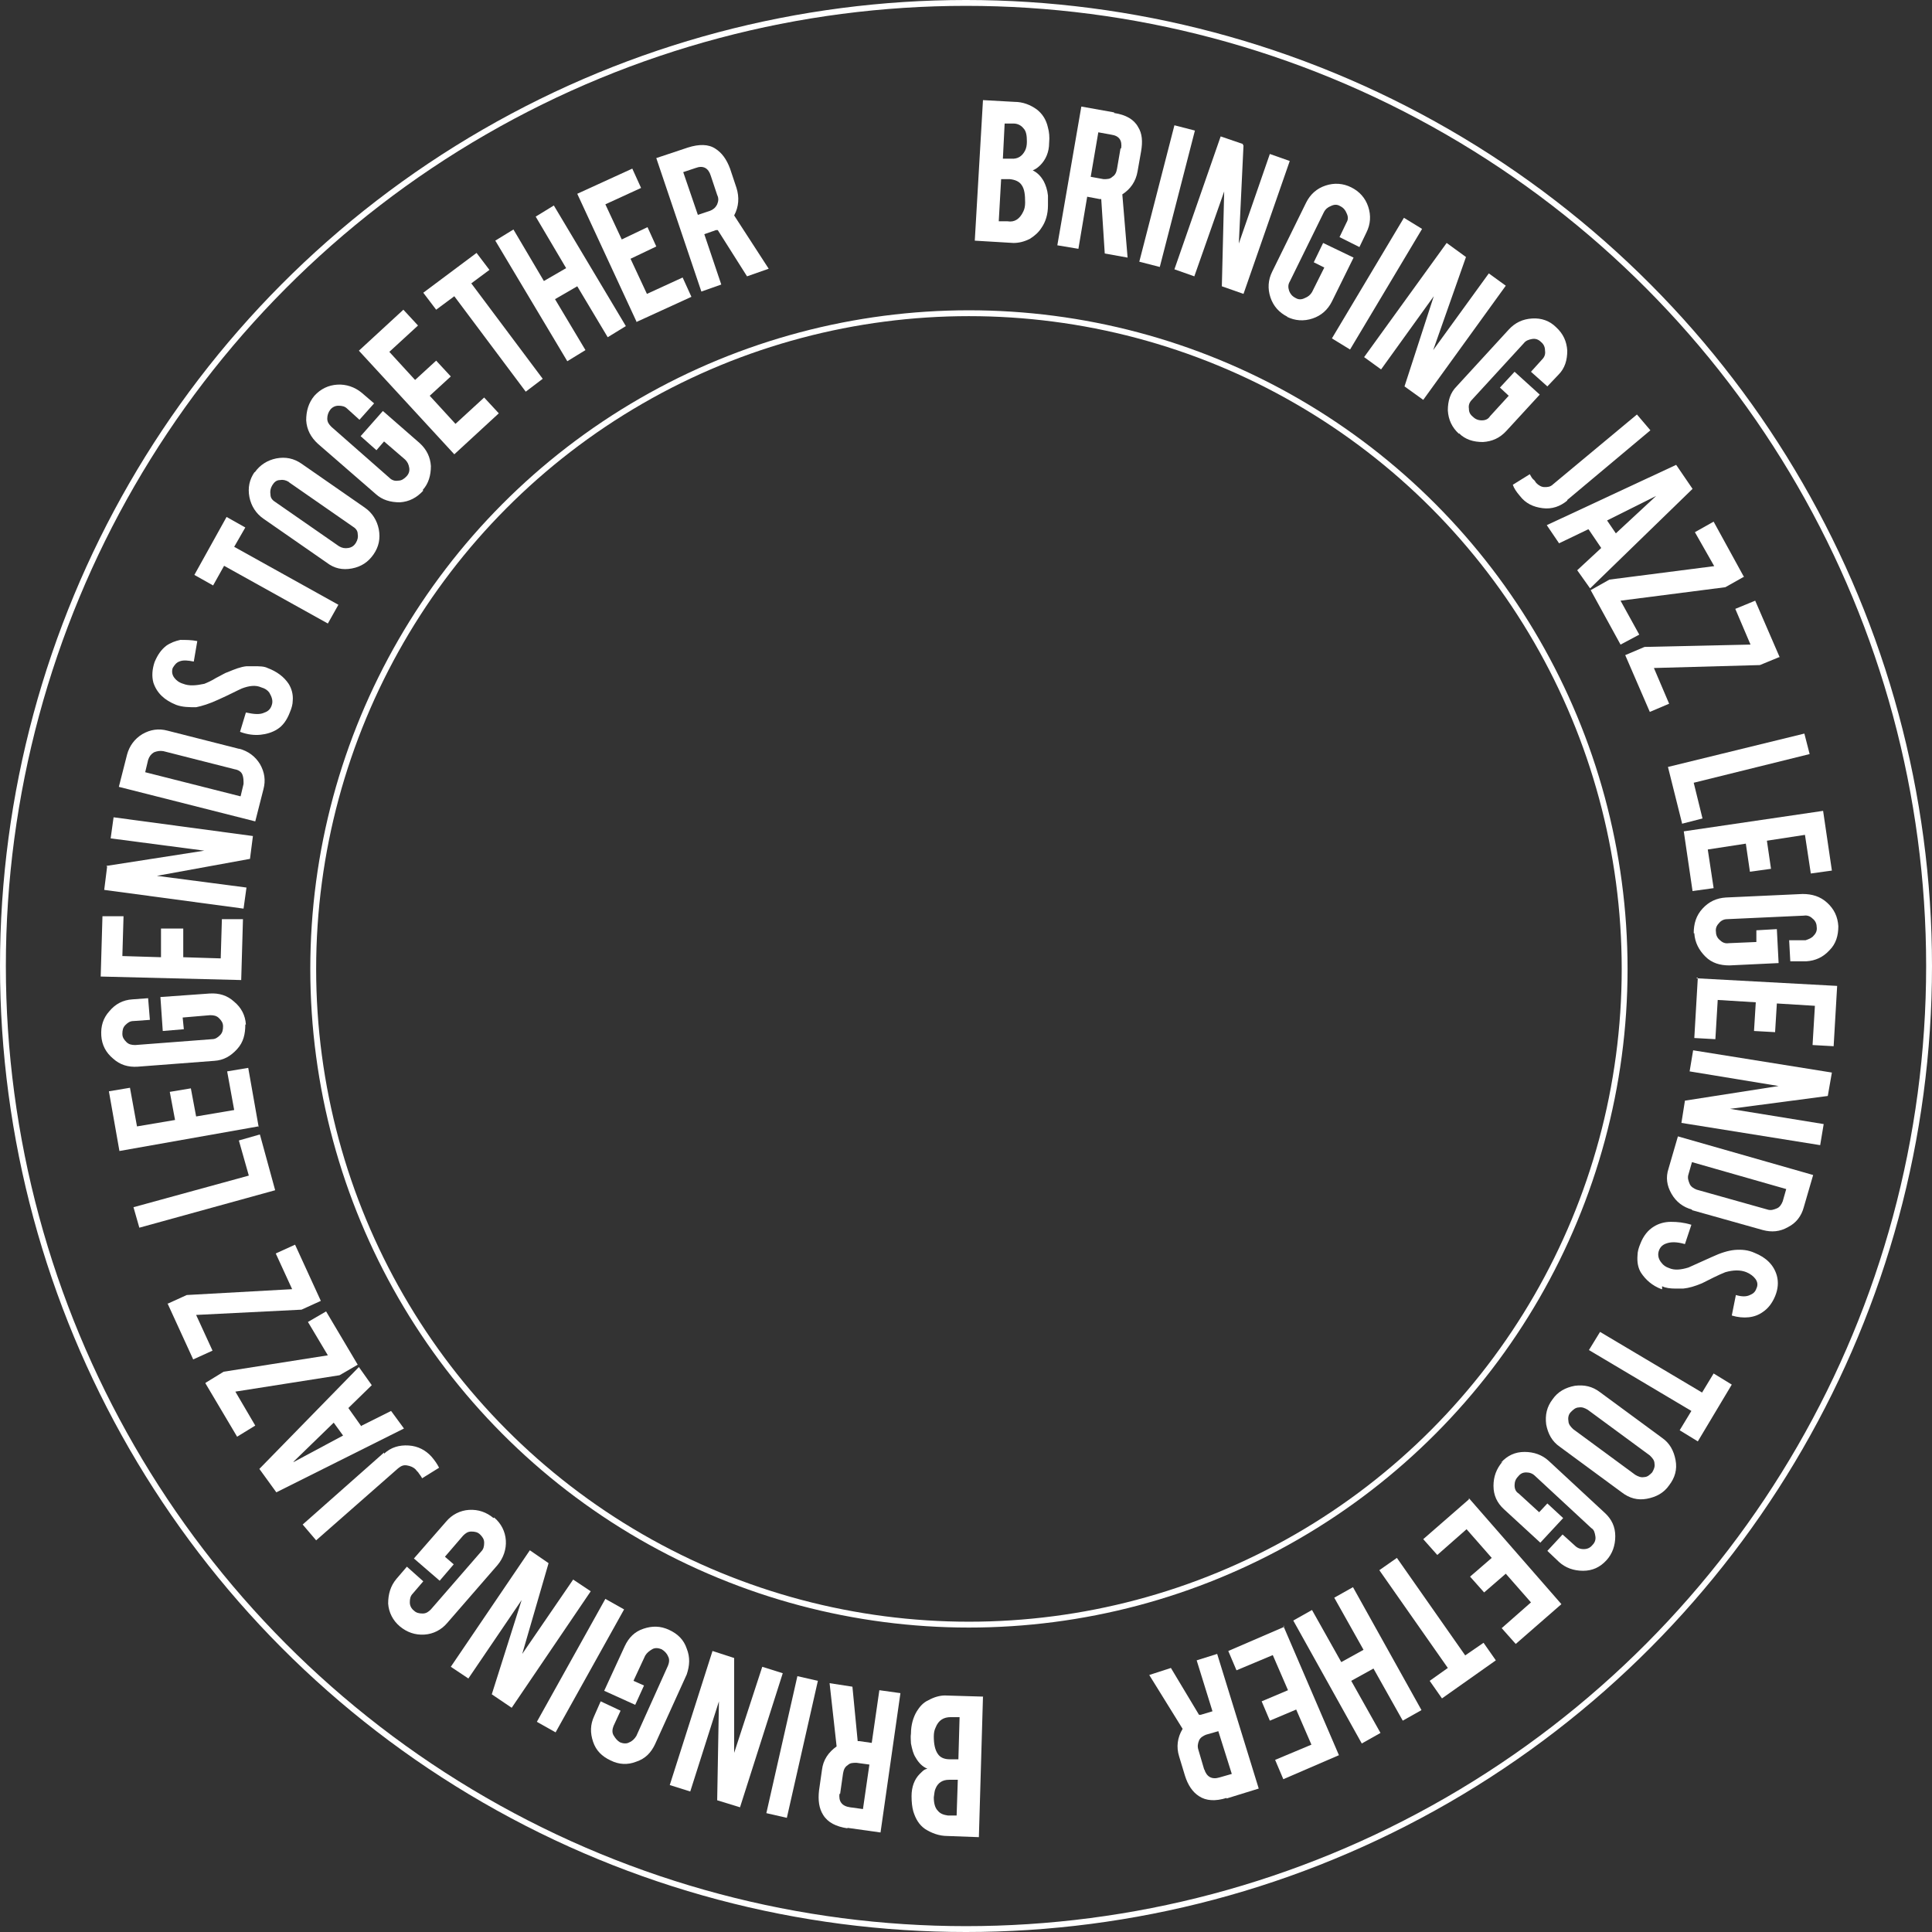 <svg xmlns="http://www.w3.org/2000/svg" id="_&#x30EC;&#x30A4;&#x30E4;&#x30FC;_1" data-name=" &#x30EC;&#x30A4;&#x30E4;&#x30FC; 1" viewBox="0 0 330 330"><rect x="0" y="0" width="330" height="330" fill="#333333" stroke="none"/><defs><style>      .cls-1, .cls-2 {        fill: none;      }      .cls-1, .cls-3 {        stroke-width: 0px;      }      .cls-2 {        stroke: #fff;      }      .cls-3 {        fill: #fff;      }    </style></defs><g id="Ellipse_428" data-name="Ellipse 428"><circle class="cls-1" cx="165" cy="165" r="165"></circle><circle class="cls-2" cx="165" cy="165" r="164.5"></circle></g><circle class="cls-2" cx="165.5" cy="165.5" r="112"></circle><g><path class="cls-3" d="M166.5,41.1l1.4-24,5.4.3c1.4,0,2.7.5,3.8,1.3.9.7,1.6,1.7,1.9,3.1.2.7.3,1.6.2,2.6,0,1.6-.6,2.9-1.5,3.8-.4.4-.8.7-1.3.9.8.4,1.4,1,1.9,1.9.3.6.6,1.4.7,2.4v1.7c0,1.5-.4,2.8-1.1,3.8-.5.8-1.2,1.4-2,1.9-1,.5-1.9.7-2.8.7l-6.7-.4h.1ZM170.6,37.8h1.5c1.2.2,2.1-.4,2.7-1.7.2-.4.3-.9.3-1.5,0-1.3-.1-2.3-.6-3-.4-.6-1.1-.9-2-1h-1.5l-.4,7.1h0ZM171.2,27.1h1.5c1.1.1,1.9-.4,2.4-1.4.2-.4.3-.9.3-1.5,0-1-.1-1.8-.6-2.3-.4-.5-1-.8-1.7-.8h-1.5l-.3,6h0Z"></path><path class="cls-3" d="M190.3,19.3c2,.3,3.4,1.1,4.1,2.4.7,1.1.8,2.5.5,4.2l-.6,3.4c-.3,1.7-1.2,3-2.6,3.9l.9,10.8-3.9-.7-.6-9.3h-.3l-2.1-.4-1.5,8.9-3.6-.6,4.1-23.7,5.6,1h0ZM191.5,25.4c.2-1.4-.3-2.2-1.7-2.4l-2.2-.4-1.3,7.6,2.2.4c.6,0,1.1,0,1.5-.4.5-.3.7-.8.8-1.4l.6-3.5h0Z"></path><path class="cls-3" d="M198.1,45.6l-3.5-.9,6-23.3,3.5.9-6,23.3Z"></path><path class="cls-3" d="M212.4,24.8l-.8,16.8,5.3-15.3,3.4,1.2-7.9,22.7-3.7-1.3.4-16.2-5.1,14.5-3.4-1.2,7.9-22.7,3.8,1.3v.2Z"></path><path class="cls-3" d="M219.9,54.1c-1.4-.7-2.4-1.8-2.9-3.3s-.4-3,.3-4.4l5.8-11.8c.7-1.4,1.8-2.4,3.3-2.9,1.5-.5,3-.4,4.4.3s2.4,1.8,2.9,3.3.4,3-.3,4.4l-1.2,2.5-3.4-1.7,1.2-2.5c.3-.5.3-1,0-1.6-.2-.5-.5-.9-1.1-1.2-.5-.3-1-.3-1.6,0-.5.2-.9.5-1.2,1.1l-5.8,11.8c-.3.5-.3,1-.1,1.6.2.5.5.9,1.1,1.2.5.3,1,.3,1.6,0,.5-.2.9-.5,1.2-1l2.1-4.2-1.8-.9,1.6-3.3,5.2,2.5-3.7,7.5c-.7,1.4-1.8,2.4-3.3,2.9s-3,.4-4.4-.3h0Z"></path><path class="cls-3" d="M230.6,59.7l-3.1-1.9,12.3-20.6,3.1,1.9s-12.3,20.6-12.3,20.6Z"></path><path class="cls-3" d="M250.4,43.9l-5.6,15.9,9.5-13.1,2.9,2.1-14.1,19.5-3.2-2.3,5-15.4-9,12.5-2.9-2.1,14.1-19.5,3.3,2.4Z"></path><path class="cls-3" d="M249.2,74.1c-1.2-1.1-1.8-2.4-1.9-4,0-1.6.4-3,1.5-4.1l8.9-9.7c1.1-1.2,2.4-1.8,4-1.9s3,.4,4.1,1.5c1.2,1.1,1.8,2.4,1.9,4,0,1.6-.4,3-1.5,4.1l-1.9,2-2.8-2.5,1.9-2.1c.4-.4.6-.9.5-1.5,0-.6-.2-1.1-.7-1.5-.4-.4-.9-.6-1.5-.5s-1.1.3-1.4.7l-8.9,9.7c-.4.4-.6.9-.5,1.5,0,.6.2,1,.7,1.4.4.4.9.6,1.5.6s1.1-.2,1.4-.7l3.2-3.5-1.5-1.4,2.5-2.7,4.3,3.9-5.7,6.2c-1.1,1.2-2.4,1.8-4,1.9-1.6,0-3-.4-4.1-1.5h0Z"></path><path class="cls-3" d="M267.7,85.5c-1.2,1-2.6,1.5-4.2,1.3s-2.9-.8-3.9-2.1c-.6-.7-1-1.3-1.2-1.9l2.9-1.8c.2.4.4.7.6.9.1,0,.3.3.5.6.4.4.9.7,1.4.7s1,0,1.5-.5l14.3-11.9,2.3,2.7-14.2,11.9h0Z"></path><path class="cls-3" d="M271.3,90.4l-5,2.4-2.1-3.1,22.1-10.3,2.8,4.1-17.5,17-2.2-3.1,4.1-3.8-2.1-3.1h0ZM283.1,84.6l-8.6,4.3,1.5,2.2,7-6.5h.1Z"></path><path class="cls-3" d="M297.9,98.5l-3.2,1.8-17.9,2.3,3.2,5.8-3.2,1.7-5.1-9.3,3.2-1.8,17.9-2.3-3.3-5.8,3.2-1.8,5.1,9.3h0Z"></path><path class="cls-3" d="M304,112.2l-3.4,1.4-18.1.5,2.6,6.1-3.3,1.4-4.2-9.7,3.3-1.4,18.1-.4-2.6-6.1,3.4-1.4,4.2,9.7h0Z"></path><path class="cls-3" d="M287.3,140.6l-2.4-9.6,23.3-5.7.9,3.5-19.8,4.9,1.5,6.1-3.5.9h0Z"></path><path class="cls-3" d="M287.6,142l23.8-3.5,1.5,10.2-3.6.5-1-6.6-6.5,1,.7,4.8-3.6.5-.7-4.8-6.5,1,1,6.6-3.6.5-1.5-10.2h0Z"></path><path class="cls-3" d="M289.3,159.4c0-1.6.4-3,1.5-4.2s2.4-1.8,4-1.9l13.1-.6c1.6,0,3,.4,4.2,1.5s1.8,2.4,1.9,4c0,1.6-.4,3-1.5,4.1-1.1,1.2-2.4,1.8-4,1.9h-2.7c0,.1-.2-3.6-.2-3.6h2.8c.6-.2,1.1-.4,1.4-.8.4-.4.6-.9.5-1.5,0-.6-.3-1.1-.7-1.4-.4-.4-.9-.6-1.5-.5l-13.1.6c-.6,0-1.1.3-1.4.7-.4.4-.6.9-.5,1.5,0,.6.3,1.1.7,1.4.4.4.9.6,1.5.5l4.7-.2v-2l3.5-.2.3,5.8-8.4.4c-1.6,0-3-.4-4.1-1.5s-1.8-2.4-1.9-4h0Z"></path><path class="cls-3" d="M289.8,167.1l24,1.3-.6,10.3-3.6-.2.4-6.7-6.5-.4-.3,4.9-3.6-.2.3-4.9-6.5-.4-.4,6.7-3.6-.2.6-10.3h-.2Z"></path><path class="cls-3" d="M312.2,187.2l-16.7,2.2,16,2.6-.6,3.6-23.7-3.8.6-3.8,16-2.5-15.2-2.5.6-3.6,23.7,3.8-.7,4h0Z"></path><path class="cls-3" d="M289,206.6c-1.5-.4-2.7-1.3-3.5-2.7s-1-2.8-.5-4.3l1.6-5.5,23.1,6.6-1.6,5.5c-.4,1.5-1.3,2.7-2.7,3.4-1.4.8-2.8.9-4.3.5l-12.1-3.4h0ZM289,198.5l-.6,2.1c-.2.6,0,1.1.2,1.6s.7.8,1.2,1l12.1,3.4c.6.2,1.1,0,1.6-.2s.8-.7,1-1.2l.6-2.1-16.1-4.6h0Z"></path><path class="cls-3" d="M283.8,220.2c-1.6-.6-2.7-1.6-3.5-2.8-.5-.8-.7-1.8-.6-3,0-.6.2-1.3.5-2,.5-1.3,1.3-2.3,2.3-2.9.8-.5,1.8-.8,2.9-.8s2.2.1,3.5.5l-1.1,3.3c-1.4-.4-2.4-.4-3.2-.1-.6.2-1,.6-1.2,1.1-.3.7-.2,1.5.4,2.2.3.4.7.7,1.3.9.9.4,2,.3,3.3-.1.9-.4,2.2-1,4-1.8,1.5-.7,2.8-1.1,3.9-1.2,1.2-.1,2.3,0,3.4.5,2,.8,3.3,2.1,3.8,3.9.3,1.1.2,2.3-.3,3.5s-1.2,2.1-2.1,2.7c-.7.5-1.5.8-2.4.9-.9.1-1.9,0-2.9-.3l.7-3.5c1,.3,1.8.3,2.4,0,.5-.2.9-.5,1.1-1.1.3-.6.2-1.2-.2-1.7-.3-.4-.8-.8-1.5-1.1-1-.4-2.2-.4-3.6,0-.5.2-1.2.5-2,.9l-2,1c-1.2.5-2.2.8-3.2.9h-1.3c-.9,0-1.7-.1-2.3-.4v.5Z"></path><path class="cls-3" d="M290.7,237.9l2-3.3,3.1,1.9-5.8,9.7-3.1-1.9,2-3.3-17.5-10.4,1.9-3.1,17.5,10.4h-.1Z"></path><path class="cls-3" d="M285.1,253.7c-.9,1.3-2.2,2-3.8,2.3-1.6.3-3-.1-4.3-1.1l-10.6-7.8c-1.3-.9-2-2.2-2.3-3.8-.2-1.6.1-3,1.1-4.3.9-1.3,2.2-2,3.8-2.3,1.6-.2,3,.1,4.3,1.1l10.6,7.8c1.3.9,2,2.2,2.3,3.8s-.1,3-1.1,4.3ZM279.3,251.9c.5.3,1,.5,1.5.4.6,0,1-.4,1.4-.8.3-.5.5-1,.4-1.5,0-.6-.4-1-.8-1.4l-10.6-7.8c-.5-.3-1-.5-1.5-.4-.6,0-1,.4-1.4.8s-.5,1-.4,1.5c0,.6.4,1,.8,1.4l10.6,7.8Z"></path><path class="cls-3" d="M256.4,249.8c1.1-1.2,2.4-1.8,4-1.8s3,.5,4.1,1.5l9.6,8.9c1.2,1.1,1.8,2.4,1.8,4s-.5,3-1.5,4.1c-1.1,1.2-2.4,1.8-4,1.8s-3-.5-4.1-1.5l-2-1.9,2.6-2.8,2.1,1.9c.4.4.9.6,1.5.6s1.1-.2,1.5-.7c.4-.4.6-.9.5-1.5s-.2-1.1-.7-1.4l-9.6-8.9c-.4-.4-.9-.6-1.5-.6s-1,.2-1.4.7c-.4.4-.6.9-.6,1.5s.2,1.1.7,1.4l3.5,3.2,1.4-1.5,2.7,2.5-3.9,4.2-6.2-5.7c-1.2-1.1-1.8-2.4-1.8-4s.5-2.9,1.5-4.1h-.2Z"></path><path class="cls-3" d="M250.9,255.9l15.8,18.1-7.8,6.8-2.4-2.7,5-4.4-4.3-4.9-3.7,3.2-2.4-2.7,3.7-3.2-4.3-4.9-5,4.4-2.4-2.7,7.8-6.8v-.2Z"></path><path class="cls-3" d="M250.2,282.8l3.2-2.2,2.1,3-9.2,6.5-2.1-3,3.1-2.2-11.7-16.7,3-2.1,11.7,16.7h-.1Z"></path><path class="cls-3" d="M232.9,281.8l-5-8.9,3.2-1.8,11.7,21-3.2,1.8-5-8.9-3.8,2.1,5,8.9-3.2,1.8-11.7-21,3.2-1.8,5,8.9,3.8-2.1Z"></path><path class="cls-3" d="M219.2,277.7l9.5,22.1-9.5,4.1-1.4-3.3,6.2-2.6-2.6-6-4.5,1.9-1.4-3.3,4.5-1.9-2.6-6-6.2,2.6-1.4-3.3,9.5-4.1v-.2Z"></path><path class="cls-3" d="M209.5,307.1c-1.9.6-3.5.5-4.7-.3-1.1-.7-1.9-1.9-2.4-3.5l-1-3.3c-.5-1.6-.3-3.2.6-4.7l-5.7-9.2,3.7-1.2,4.8,8h.3l2-.6-2.7-8.7,3.5-1.1,7.1,23-5.5,1.7h0ZM205.7,302.2c.4,1.3,1.3,1.8,2.6,1.4l2.1-.6-2.3-7.3-2.1.6c-.5.2-1,.5-1.2,1s-.3,1-.1,1.6l1,3.4h0Z"></path><path class="cls-3" d="M167.9,289.8l-.7,24-5.4-.2c-1.4,0-2.7-.5-3.8-1.2-1-.7-1.6-1.7-2-3-.2-.7-.3-1.6-.3-2.6,0-1.6.5-2.9,1.4-3.8s.8-.7,1.3-.9c-.8-.3-1.5-1-2-1.9-.4-.6-.6-1.4-.8-2.4,0-.5-.1-1.1,0-1.7,0-1.5.4-2.8,1-3.8.5-.8,1.1-1.5,2-1.9.9-.5,1.9-.8,2.8-.8l6.7.2h-.2ZM163.9,293.3h-1.5c-1.2,0-2.1.5-2.6,1.8-.2.4-.3.9-.3,1.5,0,1.3.2,2.3.7,3,.4.6,1.1.9,2,.9h1.5l.2-7.1h0ZM163.6,304h-1.5c-1.1,0-1.9.5-2.3,1.5-.2.4-.2.9-.3,1.5,0,1,.2,1.8.7,2.3.4.5,1,.7,1.7.8h1.5l.2-6.1h0Z"></path><path class="cls-3" d="M144.8,312.3c-2-.3-3.4-1-4.2-2.3-.7-1.1-.9-2.5-.7-4.2l.5-3.5c.2-1.7,1.1-3,2.5-4l-1.2-10.8,3.9.6.9,9.3h.3l2.1.3,1.3-9,3.6.5-3.4,23.8-5.7-.8h0ZM143.4,306.3c-.2,1.4.4,2.2,1.8,2.4l2.2.3,1.1-7.6-2.2-.3c-.6,0-1.1,0-1.5.4-.5.3-.7.8-.8,1.4l-.5,3.5h-.1Z"></path><path class="cls-3" d="M136.2,286.3l3.5.8-5.3,23.4-3.5-.8,5.3-23.4Z"></path><path class="cls-3" d="M122.5,307.5l.3-16.9-4.9,15.4-3.5-1.1,7.3-22.9,3.7,1.2v16.2l4.8-14.7,3.5,1.1-7.3,22.9s-3.9-1.2-3.9-1.2Z"></path><path class="cls-3" d="M114.3,278.4c1.5.7,2.5,1.7,3,3.2.6,1.5.5,2.9,0,4.4l-5.4,11.9c-.7,1.5-1.7,2.5-3.2,3-1.5.6-3,.5-4.4-.2-1.5-.7-2.5-1.7-3-3.2s-.5-2.9.2-4.4l1.1-2.5,3.4,1.6-1.2,2.6c-.2.5-.3,1.1,0,1.6s.6.9,1.1,1.2c.5.2,1.1.3,1.6,0,.5-.2.9-.6,1.2-1.1l5.4-12c.2-.5.3-1.1,0-1.6-.2-.5-.6-.9-1.1-1.2-.5-.2-1.1-.3-1.6,0s-.9.6-1.2,1.1l-2,4.3,1.8.8-1.5,3.3-5.3-2.4,3.5-7.6c.7-1.5,1.7-2.5,3.2-3s2.9-.5,4.4.2h0Z"></path><path class="cls-3" d="M103.4,273.1l3.2,1.8-11.7,21-3.2-1.8,11.7-21Z"></path><path class="cls-3" d="M84,289.4l5.1-16.1-9.1,13.4-3-2,13.5-19.9,3.2,2.2-4.5,15.5,8.7-12.7,3,2-13.5,19.9s-3.4-2.3-3.4-2.3Z"></path><path class="cls-3" d="M84.4,259.2c1.2,1,1.9,2.4,2,3.9s-.4,3-1.4,4.2l-8.6,9.9c-1,1.2-2.4,1.9-3.9,2-1.6.1-3-.4-4.2-1.4s-1.9-2.4-2-3.9c0-1.6.4-3,1.4-4.2l1.8-2.1,2.8,2.5-1.8,2.1c-.4.4-.5.9-.5,1.5s.3,1.1.7,1.4c.4.4.9.5,1.5.5s1-.3,1.4-.7l8.6-9.9c.4-.4.5-.9.5-1.5s-.3-1-.7-1.4c-.4-.4-.9-.5-1.5-.5s-1,.3-1.4.7l-3.1,3.6,1.5,1.3-2.4,2.8-4.4-3.8,5.5-6.3c1-1.2,2.4-1.9,3.9-2,1.6-.1,3,.4,4.2,1.4h0Z"></path><path class="cls-3" d="M65.6,248.3c1.2-1.1,2.6-1.5,4.2-1.4s2.9.8,3.9,1.9c.6.7,1,1.3,1.3,1.9l-2.9,1.8c-.2-.4-.4-.6-.6-.9,0-.1-.3-.3-.5-.6-.4-.4-.9-.6-1.5-.7s-1,.1-1.5.5l-14,12.3-2.3-2.7,13.9-12.3v.2Z"></path><path class="cls-3" d="M61.8,243.5l5-2.5,2.2,3-21.8,10.9-2.9-4,17-17.4,2.2,3.1-4,3.9,2.2,3.1h0ZM50.2,249.7l8.4-4.5-1.6-2.2-6.9,6.7h.1Z"></path><path class="cls-3" d="M35.1,236.2l3.1-1.9,17.8-2.8-3.4-5.7,3.1-1.8,5.4,9.1-3.1,1.8-17.8,2.8,3.4,5.8-3.1,1.9-5.4-9.1h0Z"></path><path class="cls-3" d="M28.6,222.7l3.3-1.5,18-1-2.8-6.1,3.3-1.5,4.4,9.6-3.3,1.5-18,.9,2.8,6.1-3.3,1.5-4.4-9.6h0Z"></path><path class="cls-3" d="M44.4,193.8l2.6,9.5-23.2,6.4-1-3.5,19.7-5.4-1.7-6,3.5-1h.1Z"></path><path class="cls-3" d="M44.1,192.4l-23.7,4.2-1.8-10.2,3.6-.6,1.2,6.6,6.5-1.1-.9-4.8,3.6-.6.9,4.8,6.5-1.1-1.2-6.6,3.6-.6,1.8,10.2v-.2Z"></path><path class="cls-3" d="M41.9,175c0,1.6-.3,3-1.4,4.2s-2.3,1.9-3.9,2l-13.1,1c-1.6.1-3-.3-4.2-1.4-1.2-1-1.9-2.3-2-3.9-.1-1.6.3-3,1.4-4.2,1-1.2,2.3-1.9,3.9-2l2.7-.2.3,3.7-2.8.2c-.6,0-1,.3-1.4.7s-.5.9-.5,1.5.3,1,.7,1.4.9.5,1.5.5l13.1-1c.6,0,1-.3,1.4-.7s.5-.9.5-1.5-.3-1-.7-1.4-.9-.5-1.5-.5l-4.7.4.2,2-3.6.3-.4-5.8,8.4-.6c1.6-.1,3,.3,4.2,1.4,1.2,1,1.9,2.3,2,3.9h-.1Z"></path><path class="cls-3" d="M41.2,167.4l-24-.6.3-10.3h3.6l-.2,6.8,6.6.2v-4.9h3.8v4.9c-.1,0,6.4.2,6.4.2l.2-6.7h3.6l-.3,10.4h0Z"></path><path class="cls-3" d="M18.2,147.9l16.7-2.6-16-2.1.5-3.6,23.8,3.2-.5,3.9-15.9,2.9,15.3,2-.5,3.6-23.8-3.2.5-4h-.1Z"></path><path class="cls-3" d="M40.9,127.9c1.5.4,2.7,1.3,3.5,2.6.8,1.4,1,2.8.6,4.3l-1.4,5.5-23.3-5.9,1.4-5.5c.4-1.5,1.3-2.7,2.6-3.5,1.4-.8,2.8-1,4.3-.6l12.2,3.1h.1ZM41.1,136l.5-2.1c0-.6,0-1.1-.2-1.6s-.7-.8-1.3-.9l-12.2-3.1c-.6-.1-1.1,0-1.6.2-.5.3-.8.7-1,1.3l-.5,2.1,16.2,4.1h0Z"></path><path class="cls-3" d="M45.7,114.1c1.6.6,2.8,1.5,3.6,2.7.5.8.8,1.8.7,2.9,0,.6-.2,1.3-.5,2-.5,1.3-1.2,2.3-2.2,2.9-.8.5-1.8.8-2.8.9s-2.2,0-3.5-.5l1-3.3c1.4.3,2.4.4,3.2,0,.6-.2,1-.6,1.2-1.2.3-.8,0-1.5-.4-2.2-.3-.4-.7-.7-1.4-.9-.9-.4-2-.3-3.3.2-.9.4-2.2,1.1-4,1.9-1.5.7-2.8,1.1-3.8,1.3-1.2,0-2.3,0-3.4-.4-2-.8-3.3-2-3.9-3.8-.3-1.1-.2-2.3.2-3.5.5-1.2,1.1-2.1,2-2.8.7-.5,1.5-.8,2.4-1,.9,0,1.9,0,2.9.2l-.6,3.5c-1-.2-1.8-.3-2.5,0-.5.2-.8.6-1.1,1.1-.2.6-.1,1.2.3,1.7.3.4.8.8,1.5,1,1,.4,2.2.3,3.6,0,.5-.2,1.2-.5,2-1,1-.5,1.6-.9,2-1,1.2-.5,2.2-.9,3.2-1,.5,0,.9,0,1.3,0,.9,0,1.7,0,2.3.3v.2Z"></path><path class="cls-3" d="M38.3,96.6l-1.9,3.4-3.2-1.8,5.5-9.9,3.2,1.8-1.9,3.3,17.8,9.9-1.8,3.2-17.8-9.9h.1Z"></path><path class="cls-3" d="M43.5,80.7c.9-1.3,2.2-2.1,3.7-2.4,1.6-.3,3,0,4.3.9l10.8,7.5c1.3.9,2.1,2.2,2.4,3.7.3,1.6,0,3-.9,4.3s-2.1,2.1-3.7,2.4c-1.6.3-3,0-4.3-1l-10.8-7.5c-1.3-.9-2.1-2.2-2.4-3.7-.3-1.6,0-3,.9-4.3h0ZM49.3,82.3c-.5-.3-1-.4-1.5-.3-.6,0-1,.4-1.3.9s-.4,1-.3,1.6c0,.6.4,1,.9,1.3l10.8,7.5c.5.3,1,.4,1.6.3s1-.4,1.3-.9.4-1,.3-1.5c0-.6-.4-1-.9-1.3l-10.8-7.5h0Z"></path><path class="cls-3" d="M72.3,83.8c-1.1,1.2-2.4,1.9-4,2-1.6,0-3-.4-4.1-1.4l-9.9-8.6c-1.2-1.1-1.9-2.4-2-4,0-1.6.4-3,1.4-4.2,1.1-1.2,2.4-1.8,3.9-1.9s3,.4,4.2,1.4l2.1,1.8-2.5,2.8-2.1-1.9c-.4-.4-.9-.5-1.5-.5s-1.1.3-1.4.7-.5.9-.5,1.5.3,1,.7,1.4l9.9,8.7c.4.4.9.6,1.5.5.6,0,1-.3,1.4-.7.4-.4.6-.9.5-1.5s-.3-1-.7-1.4l-3.6-3.1-1.3,1.5-2.7-2.4,3.8-4.3,6.3,5.5c1.2,1.1,1.8,2.4,1.9,3.9,0,1.6-.4,3-1.4,4.1h0Z"></path><path class="cls-3" d="M77.6,77.6l-16.3-17.7,7.6-7,2.5,2.7-4.9,4.5,4.4,4.8,3.6-3.3,2.5,2.7-3.6,3.3,4.4,4.8,4.9-4.5,2.5,2.7s-7.6,7-7.6,7Z"></path><path class="cls-3" d="M77.6,50.6l-3.1,2.3-2.2-2.9,9.1-6.8,2.2,2.9-3.1,2.3,12.2,16.3-2.9,2.2s-12.2-16.3-12.2-16.3Z"></path><path class="cls-3" d="M94.8,51.1l5.2,8.7-3.1,1.9-12.3-20.6,3.1-1.9,5.2,8.8,3.8-2.2-5.2-8.8,3.1-1.9,12.3,20.6-3.1,1.9-5.2-8.7-3.8,2.2Z"></path><path class="cls-3" d="M108.7,54.9l-10.1-21.8,9.4-4.3,1.5,3.3-6.1,2.8,2.8,6,4.4-2.1,1.5,3.3-4.4,2.1,2.8,6,6.1-2.8,1.5,3.3-9.4,4.3h0Z"></path><path class="cls-3" d="M117.5,25.2c1.9-.6,3.5-.6,4.7.2,1.1.7,1.9,1.8,2.5,3.4l1.1,3.3c.5,1.6.4,3.2-.4,4.7l5.9,9.1-3.7,1.3-5-7.9s-.2,0-.3,0l-2,.7,2.9,8.6-3.4,1.2-7.7-22.8,5.4-1.8h0ZM121.4,30c-.4-1.3-1.3-1.8-2.6-1.3l-2.1.7,2.5,7.3,2.1-.7c.5-.2.9-.5,1.2-1.1.2-.5.3-1,0-1.6,0,0-1.1-3.3-1.1-3.3Z"></path></g></svg>